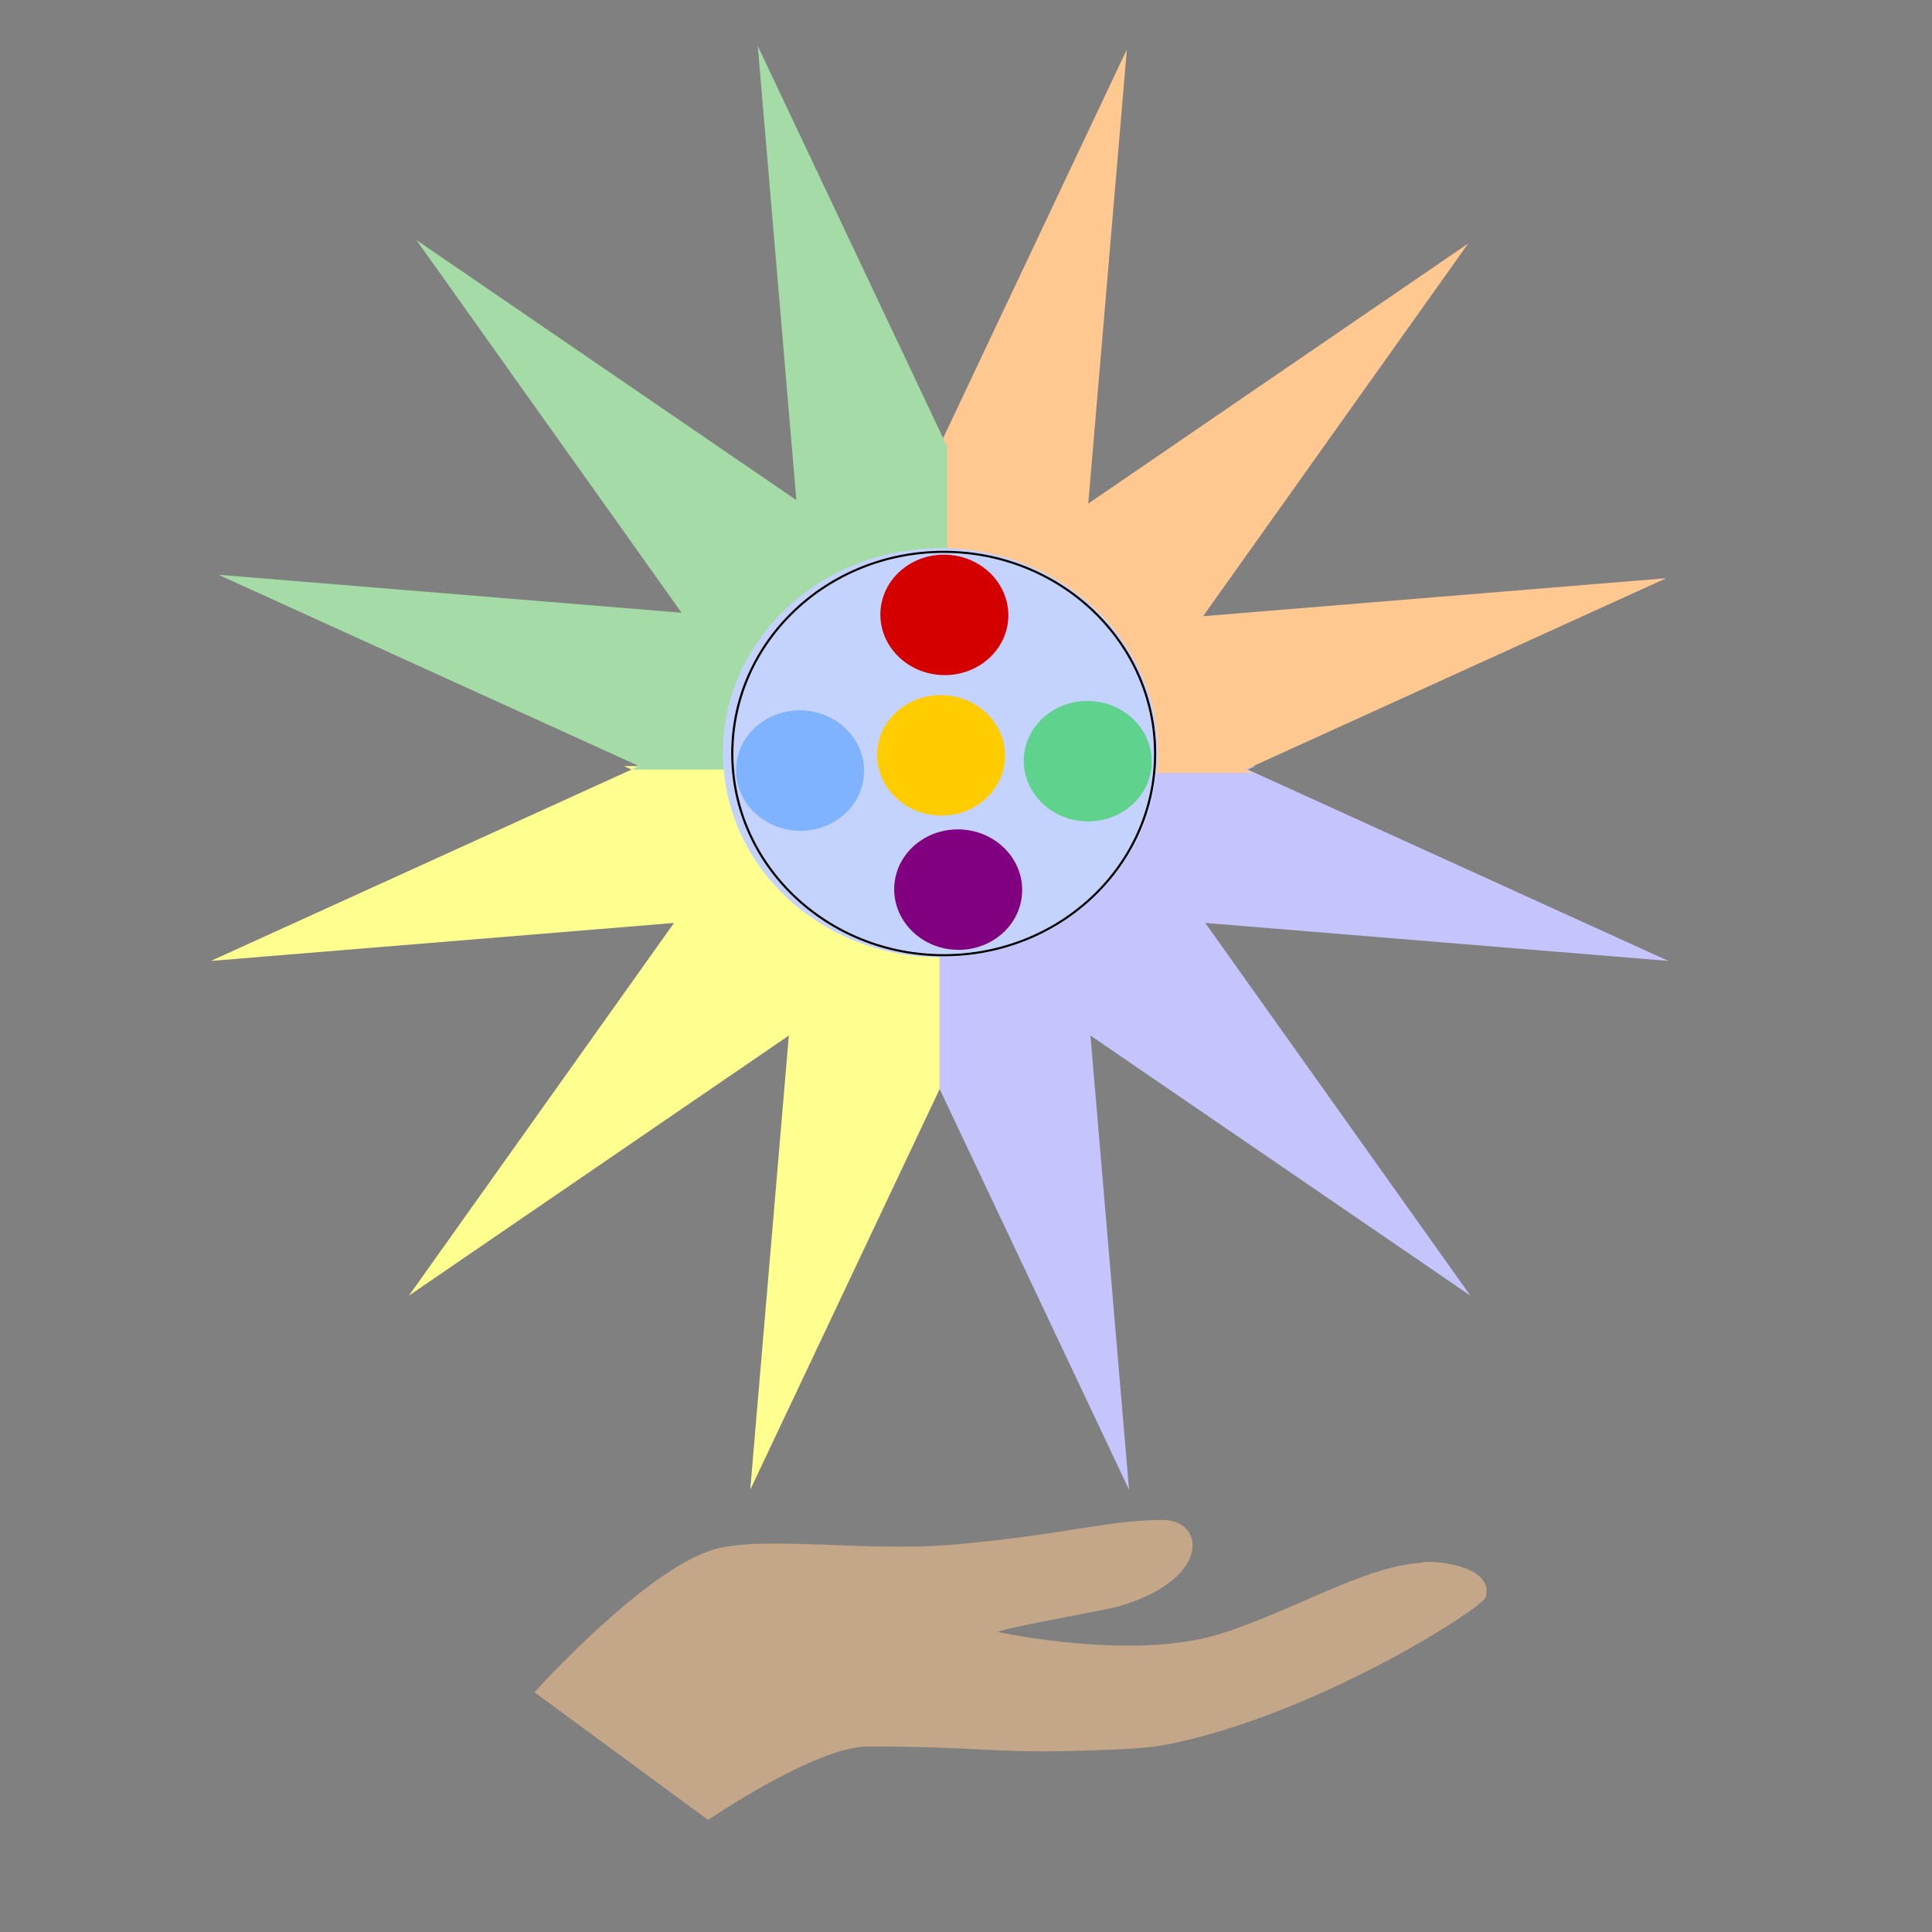 <?xml version="1.0" encoding="UTF-8" standalone="no"?>
<svg
   xmlns:osb="http://www.openswatchbook.org/uri/2009/osb"
   xmlns:dc="http://purl.org/dc/elements/1.1/"
   xmlns:cc="http://creativecommons.org/ns#"
   xmlns:rdf="http://www.w3.org/1999/02/22-rdf-syntax-ns#"
   xmlns:svg="http://www.w3.org/2000/svg"
   xmlns="http://www.w3.org/2000/svg"
   xmlns:sodipodi="http://sodipodi.sourceforge.net/DTD/sodipodi-0.dtd"
   xmlns:inkscape="http://www.inkscape.org/namespaces/inkscape"
   version="1.1"
   viewBox="0 0 1000 1000"
   id="svg899"
   sodipodi:docname="goodfirmISO.svg"
   inkscape:version="1.0.2-2 (e86c870879, 2021-01-15)">
  <rect x="0" y="0" width="1000" height="1000" fill="#808080" stroke="none"/>
  <sodipodi:namedview
     pagecolor="#ffffff"
     bordercolor="#666666"
     borderopacity="1"
     objecttolerance="10"
     gridtolerance="10"
     guidetolerance="10"
     inkscape:pageopacity="0"
     inkscape:pageshadow="2"
     inkscape:window-width="2560"
     inkscape:window-height="1377"
     id="namedview1142"
     showgrid="false"
     inkscape:zoom="0.5"
     inkscape:cx="71.05882"
     inkscape:cy="500"
     inkscape:window-x="-8"
     inkscape:window-y="-8"
     inkscape:window-maximized="1"
     inkscape:current-layer="svg899"
     inkscape:document-rotation="0" />
  <defs
     id="defs903">
    <inkscape:path-effect
       end_linecap_type="zerowidth"
       miter_limit="4"
       linejoin_type="extrp_arc"
       start_linecap_type="zerowidth"
       interpolator_beta="0.2"
       interpolator_type="CubicBezierJohan"
       sort_points="true"
       offset_points="1,0.5"
       is_visible="true"
       id="path-effect2511"
       effect="powerstroke" />
    <inkscape:path-effect
       is_visible="true"
       id="path-effect2509"
       effect="spiro" />
    <inkscape:path-effect
       effect="powerstroke"
       id="path-effect1370"
       is_visible="true"
       offset_points="5,0.5"
       sort_points="true"
       interpolator_type="CubicBezierJohan"
       interpolator_beta="0.2"
       start_linecap_type="zerowidth"
       linejoin_type="extrp_arc"
       miter_limit="4"
       end_linecap_type="zerowidth" />
    <inkscape:path-effect
       effect="spiro"
       id="path-effect1368"
       is_visible="true" />
    <marker
       inkscape:stockid="Arrow1Lstart"
       orient="auto"
       refY="0.0"
       refX="0.0"
       id="Arrow1Lstart"
       style="overflow:visible"
       inkscape:isstock="true">
      <path
         id="path1043"
         d="M 0.0,0.0 L 5.0,-5.0 L -12.5,0.0 L 5.0,5.0 L 0.0,0.0 z "
         style="fill-rule:evenodd;stroke:#000000;stroke-width:1.0pt"
         transform="scale(0.8) translate(12.5,0)" />
    </marker>
    <linearGradient
       id="linearGradient1039"
       osb:paint="solid">
      <stop
         style="stop-color:#000000;stop-opacity:1;"
         offset="0"
         id="stop1037" />
    </linearGradient>
    <inkscape:path-effect
       end_linecap_type="zerowidth"
       miter_limit="4"
       linejoin_type="extrp_arc"
       start_linecap_type="zerowidth"
       interpolator_beta="0.2"
       interpolator_type="CubicBezierJohan"
       sort_points="true"
       offset_points="1,0.5"
       is_visible="true"
       id="path-effect2511-5"
       effect="powerstroke" />
    <inkscape:path-effect
       is_visible="true"
       id="path-effect2509-3"
       effect="spiro" />
    <inkscape:path-effect
       end_linecap_type="zerowidth"
       miter_limit="4"
       linejoin_type="extrp_arc"
       start_linecap_type="zerowidth"
       interpolator_beta="0.2"
       interpolator_type="CubicBezierJohan"
       sort_points="true"
       offset_points="1,0.5"
       is_visible="true"
       id="path-effect2511-1"
       effect="powerstroke" />
    <inkscape:path-effect
       is_visible="true"
       id="path-effect2509-0"
       effect="spiro" />
    <marker
       inkscape:isstock="true"
       style="overflow:visible"
       id="Arrow1Lstart-1"
       refX="0.0"
       refY="0.0"
       orient="auto"
       inkscape:stockid="Arrow1Lstart">
      <path
         transform="scale(0.8) translate(12.5,0)"
         style="fill-rule:evenodd;stroke:#000000;stroke-width:1.0pt"
         d="M 0.0,0.0 L 5.0,-5.0 L -12.5,0.0 L 5.0,5.0 L 0.0,0.0 z "
         id="path1043-4" />
    </marker>
    <inkscape:path-effect
       end_linecap_type="zerowidth"
       miter_limit="4"
       linejoin_type="extrp_arc"
       start_linecap_type="zerowidth"
       interpolator_beta="0.2"
       interpolator_type="CubicBezierJohan"
       sort_points="true"
       offset_points="1,0.5"
       is_visible="true"
       id="path-effect2511-7"
       effect="powerstroke" />
    <inkscape:path-effect
       is_visible="true"
       id="path-effect2509-8"
       effect="spiro" />
    <inkscape:path-effect
       end_linecap_type="zerowidth"
       miter_limit="4"
       linejoin_type="extrp_arc"
       start_linecap_type="zerowidth"
       interpolator_beta="0.2"
       interpolator_type="CubicBezierJohan"
       sort_points="true"
       offset_points="1,0.5"
       is_visible="true"
       id="path-effect2511-71"
       effect="powerstroke" />
    <inkscape:path-effect
       is_visible="true"
       id="path-effect2509-7"
       effect="spiro" />
    <inkscape:path-effect
       end_linecap_type="zerowidth"
       miter_limit="4"
       linejoin_type="extrp_arc"
       start_linecap_type="zerowidth"
       interpolator_beta="0.2"
       interpolator_type="CubicBezierJohan"
       sort_points="true"
       offset_points="5,0.5"
       is_visible="true"
       id="path-effect1370-6"
       effect="powerstroke" />
    <inkscape:path-effect
       is_visible="true"
       id="path-effect1368-0"
       effect="spiro" />
    <marker
       inkscape:isstock="true"
       style="overflow:visible"
       id="Arrow1Lstart-3"
       refX="0.0"
       refY="0.0"
       orient="auto"
       inkscape:stockid="Arrow1Lstart">
      <path
         transform="scale(0.8) translate(12.5,0)"
         style="fill-rule:evenodd;stroke:#000000;stroke-width:1.0pt"
         d="M 0.0,0.0 L 5.0,-5.0 L -12.5,0.0 L 5.0,5.0 L 0.0,0.0 z "
         id="path1043-8" />
    </marker>
    <inkscape:path-effect
       end_linecap_type="zerowidth"
       miter_limit="4"
       linejoin_type="extrp_arc"
       start_linecap_type="zerowidth"
       interpolator_beta="0.2"
       interpolator_type="CubicBezierJohan"
       sort_points="true"
       offset_points="1,0.5"
       is_visible="true"
       id="path-effect2511-8"
       effect="powerstroke" />
    <inkscape:path-effect
       is_visible="true"
       id="path-effect2509-39"
       effect="spiro" />
    <marker
       inkscape:stockid="Arrow1Lstart"
       orient="auto"
       refY="0.0"
       refX="0.0"
       id="Arrow1Lstart-4"
       style="overflow:visible"
       inkscape:isstock="true">
      <path
         id="path1043-2"
         d="M 0.0,0.0 L 5.0,-5.0 L -12.5,0.0 L 5.0,5.0 L 0.0,0.0 z "
         style="fill-rule:evenodd;stroke:#000000;stroke-width:1.0pt"
         transform="scale(0.8) translate(12.5,0)" />
    </marker>
  </defs>
  <g
     id="g9189"
     transform="matrix(1.248,0,0,1.264,-214.332,-168.05)">
    <path
       id="rect839"
       style="fill:#c5c4fd;fill-opacity:1;stroke:none;stroke-width:6.373;stroke-linecap:round;stroke-linejoin:round;paint-order:fill markers stroke"
       d="M 640.003,742.971 561.453,578.899 V 446.667 h 130.894 l -3.114,1.416 L 863.673,526.434 671.618,510.893 781.572,663.502 623.996,556.996 Z" />
    <path
       id="rect839-3"
       style="fill:#ffff90;fill-opacity:1;stroke:none;stroke-width:6.373;stroke-linecap:round;stroke-linejoin:round;paint-order:fill markers stroke"
       d="M 482.904,742.971 561.453,578.899 V 446.667 H 430.56 l 3.114,1.416 -174.441,78.352 192.055,-15.542 -109.954,152.609 157.576,-106.506 z" />
    <path
       id="rect839-7"
       style="fill:#ffc890;fill-opacity:1;stroke:none;stroke-width:6.373;stroke-linecap:round;stroke-linejoin:round;paint-order:fill markers stroke"
       d="m 639.098,153.193 -78.549,164.073 v 132.232 h 130.894 l -3.114,-1.416 L 862.769,369.73 670.713,385.272 780.668,232.663 623.091,339.169 Z" />
    <path
       id="rect839-3-9"
       style="fill:#a5dba6;fill-opacity:1;stroke:none;stroke-width:6.373;stroke-linecap:round;stroke-linejoin:round;paint-order:fill markers stroke"
       d="m 486.018,151.778 78.549,164.073 V 448.082 H 433.674 l 3.114,-1.416 -174.441,-78.352 192.055,15.542 -109.954,-152.609 157.576,106.506 z" />
    <ellipse
       style="fill:#c4d3fd;fill-opacity:1;stroke-width:6.04;stroke-linecap:round;stroke-linejoin:round;paint-order:fill markers stroke"
       id="path1553"
       cx="561.784"
       cy="441.212"
       rx="90.202"
       ry="83.761" />
  </g>
  <path
     d="m 736.129,808.902 c -29.354,1.358 -67.693,25.352 -104.236,36.67 -45.528,14.487 -115.618,-0.905 -115.618,-0.905 10.783,-3.622 55.113,-10.865 64.099,-13.581 47.326,-14.487 43.132,-44.819 20.967,-44.366 -29.953,0.317 -47.326,7.243 -106.632,12.676 -44.929,4.074 -98.245,-4.527 -124.005,2.264 -35.943,9.507 -94.052,74.245 -94.052,74.245 L 366.51,942 c 0,0 55.712,-38.028 82.67,-38.028 61.703,0 64.099,4.074 121.609,1.811 24.561,-0.905 29.354,-1.811 43.132,-4.98 74.283,-17.656 153.958,-68.813 155.156,-74.245 3.594,-13.129 -16.774,-18.561 -32.349,-18.109 z"
     id="path1456"
     style="fill:#ffc890;fill-opacity:0.533;stroke-width:0.521" />
  <g
     id="g1397"
     transform="matrix(0.482,0,0,0.465,205.051,247.251)">
    <ellipse
       transform="matrix(0.999,0.042,-0.038,0.999,0,0)"
       ry="67.036"
       rx="68.735"
       cy="127.899"
       cx="594.139"
       id="path1307"
       style="opacity:1;fill:#d40000;fill-opacity:1;fill-rule:nonzero;stroke:none;stroke-width:4.108;stroke-linecap:round;stroke-linejoin:round;stroke-miterlimit:4;stroke-dasharray:none;stroke-dashoffset:0;stroke-opacity:1" />
    <ellipse
       transform="matrix(0.999,0.042,-0.038,0.999,0,0)"
       ry="67.036"
       rx="68.735"
       cy="432.894"
       cx="620.609"
       id="path1307-3"
       style="opacity:1;fill:#800080;fill-opacity:1;fill-rule:nonzero;stroke:none;stroke-width:4.108;stroke-linecap:round;stroke-linejoin:round;stroke-miterlimit:4;stroke-dasharray:none;stroke-dashoffset:0;stroke-opacity:1" />
    <ellipse
       transform="matrix(0.999,0.042,-0.038,0.999,0,0)"
       ry="67.036"
       rx="68.735"
       cy="307.584"
       cx="445.898"
       id="path1307-3-7"
       style="opacity:1;fill:#80b3ff;fill-opacity:1;fill-rule:nonzero;stroke:none;stroke-width:4.108;stroke-linecap:round;stroke-linejoin:round;stroke-miterlimit:4;stroke-dasharray:none;stroke-dashoffset:0;stroke-opacity:1" />
    <ellipse
       transform="matrix(0.999,0.042,-0.038,0.999,0,0)"
       ry="67.036"
       rx="68.735"
       cy="284.177"
       cx="754.22"
       id="path1307-3-7-2"
       style="opacity:1;fill:#5fd38d;fill-opacity:1;fill-rule:nonzero;stroke:none;stroke-width:4.108;stroke-linecap:round;stroke-linejoin:round;stroke-miterlimit:4;stroke-dasharray:none;stroke-dashoffset:0;stroke-opacity:1" />
    <ellipse
       ry="224.515"
       rx="227.029"
       cy="307.034"
       cx="587.991"
       id="path1372"
       style="opacity:1;fill:none;fill-opacity:1;fill-rule:nonzero;stroke:#000000;stroke-width:2.338;stroke-linecap:round;stroke-linejoin:round;stroke-miterlimit:4;stroke-dasharray:none;stroke-dashoffset:0;stroke-opacity:1" />
    <ellipse
       transform="matrix(0.999,0.042,-0.038,0.999,0,0)"
       ry="67.036"
       rx="68.735"
       cy="284.303"
       cx="596.596"
       id="path1307-1"
       style="opacity:1;fill:#ffcc00;fill-opacity:1;fill-rule:nonzero;stroke:none;stroke-width:4.108;stroke-linecap:round;stroke-linejoin:round;stroke-miterlimit:4;stroke-dasharray:none;stroke-dashoffset:0;stroke-opacity:1" />
  </g>
</svg>
